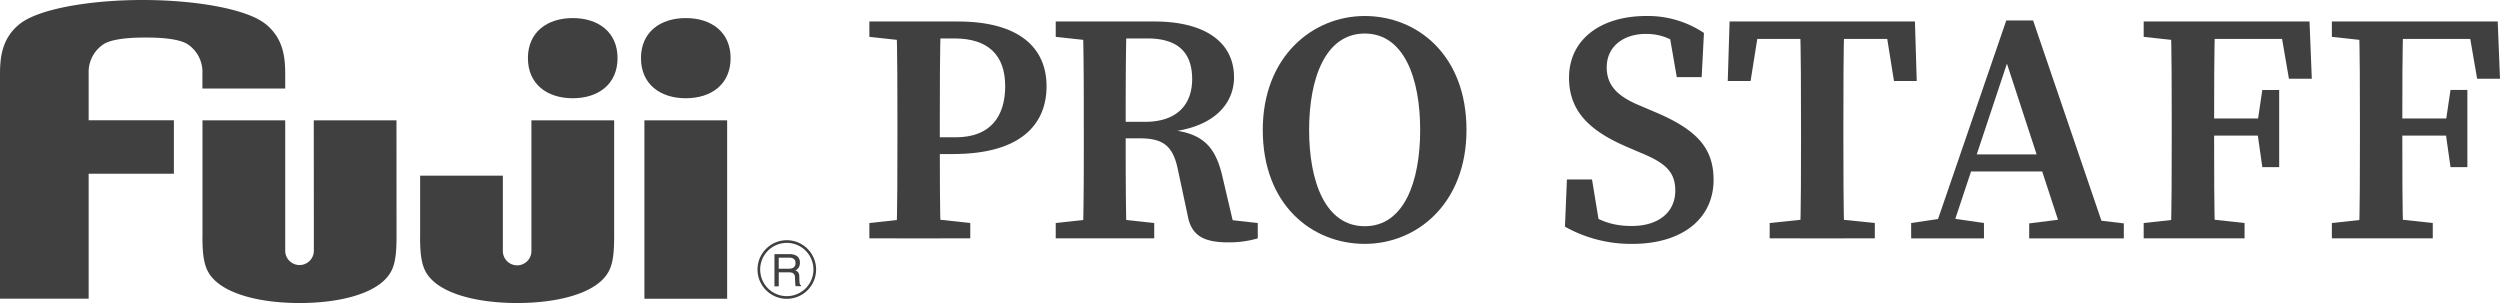 <?xml version="1.0" encoding="UTF-8"?> <svg xmlns="http://www.w3.org/2000/svg" xmlns:xlink="http://www.w3.org/1999/xlink" width="328.543" height="39.822" viewBox="0 0 328.543 39.822"><defs><style>.a{fill:none;}.b{clip-path:url(#a);}.c{fill:#414041;}</style><clipPath id="a"><rect class="a" width="214.293" height="29.948"></rect></clipPath></defs><g transform="translate(6998 1266.619)"><g transform="translate(-6883.75 -1264.517)"><g class="b"><path class="c" d="M0,2.819V.8H6.472V3.464H5.916ZM7.344,26.64l5.916.644V29.3H0V27.284l5.916-.644ZM3.687,14.119c0-4.425,0-8.893-.129-13.318H9.386c-.129,4.34-.129,8.808-.129,13.318V16.74c0,3.941,0,8.137.129,12.562H3.558c.129-4.339.129-8.808.129-13.318Zm7.322,4.1H6.472v-2.2h4.882c4.528,0,6.495-2.713,6.495-6.715,0-4.057-2.209-6.274-6.667-6.274H6.472V.8H11.62c8.062,0,11.666,3.445,11.666,8.518,0,4.859-3.229,8.9-12.277,8.9" transform="translate(0 -0.078)"></path><path class="c" d="M27.139,2.82V.8h6.472V3.464h-.556Zm7.028,23.821,5.916.643V29.3H27.139V27.284l5.916-.643ZM30.826,14.119c0-4.424,0-8.893-.129-13.317h5.765c-.129,4.421-.129,8.726-.129,13.59v1.3c0,4.713,0,9.181.129,13.606H30.7c.129-4.34.129-8.808.129-13.318Zm2.817-.132h5.213c4.451,0,6.212-2.492,6.212-5.609,0-3.529-1.9-5.349-5.88-5.349H33.611V.8H40.1c6.668,0,10.471,2.73,10.471,7.34,0,3.463-2.657,6.8-9.294,7.243l.081-.391c4.97.253,6.766,2.081,7.72,6.326L50.692,28.2,48.24,26.675l5.45.609V29.3a13.262,13.262,0,0,1-3.913.524c-3.168,0-4.834-.877-5.3-3.547L43.2,20.3c-.638-3.179-1.96-4.144-5.021-4.144H33.643Z" transform="translate(-2.648 -0.078)"></path><path class="c" d="M84.061,14.973c0,9.662-6.491,14.974-13.372,14.974s-13.4-5.068-13.4-14.974C57.29,5.313,63.853,0,70.69,0S84.061,5.068,84.061,14.973M70.69,27.627c5.175,0,7.284-5.861,7.284-12.653,0-6.775-2.109-12.668-7.284-12.668S63.379,8.2,63.379,14.973c0,6.792,2.136,12.653,7.311,12.653" transform="translate(-5.589)"></path><path class="c" d="M115.791,22.937c0-2.524-1.392-3.66-4.547-4.963l-1.726-.739c-4.73-2.019-7.69-4.542-7.69-9.113C101.828,3.071,106,0,111.988,0a13.233,13.233,0,0,1,7.571,2.23l-.3,5.806h-3.271l-1.124-6.488,3.113,1.323V5.019c-2.2-1.857-3.8-2.666-6.051-2.666-2.893,0-5.145,1.613-5.145,4.393,0,2.485,1.557,3.871,4.393,5.042l1.849.787c5.577,2.333,7.8,4.761,7.8,8.957,0,5.07-4.065,8.416-10.691,8.416a17.7,17.7,0,0,1-8.839-2.262l.257-6.2h3.3l1.116,6.79-3.06-1.124V25.086c2.7,1.7,4.314,2.509,7.156,2.509,3.561,0,5.731-1.827,5.731-4.658" transform="translate(-9.881)"></path><path class="c" d="M126.712,3.091,129.245.8,128,8.623h-3L125.24.8H149.6l.234,7.822h-2.99L145.592.8l2.516,2.29ZM138.076,26.64l6.251.644V29.3H130.509V27.284l6.188-.644Zm-3.451-12.521c0-4.425,0-8.893-.129-13.318h5.827c-.128,4.34-.128,8.808-.128,13.318v1.849c0,4.441,0,8.909.128,13.334H134.5c.129-4.339.129-8.808.129-13.318Z" transform="translate(-12.193 -0.078)"></path><path class="c" d="M151.707,27.27l4.36-.644h.811l4.4.644v2.019h-9.566ZM164.21.651h3.524l9.772,28.637h-5.7L163.833,4.91l1.3-1.1-8.479,25.482h-2.288Zm-4.822,17.6h11.6l.829,2.244H158.686Zm7.833,9.068,5.129-.644h1.883l5.423.644V29.29H167.222Z" transform="translate(-14.8 -0.064)"></path><path class="c" d="M185.569,2.82V.8h6.472V3.464h-.555Zm7.344,23.82,5.916.644V29.3h-13.26V27.284l5.917-.644Zm-3.657-12.521c0-4.425,0-8.893-.128-13.318h5.827c-.129,4.34-.129,8.808-.129,13.318v1.523c0,4.767,0,9.235.129,13.659h-5.827c.128-4.339.128-8.807.128-13.317ZM203.359.8l2.533,2.29H192.041V.8h15.323l.3,7.522h-3.005Zm-1.5,15h-9.817V13.542h9.817Zm-1.343-1.673L201.16,9.8h2.217V19.936H201.16l-.644-4.548Z" transform="translate(-18.103 -0.078)"></path><path class="c" d="M212.974,2.82V.8h6.472V3.464h-.555Zm7.344,23.82,5.916.644V29.3h-13.26V27.284l5.917-.644Zm-3.657-12.521c0-4.425,0-8.893-.128-13.318h5.827c-.129,4.34-.129,8.808-.129,13.318v1.523c0,4.767,0,9.235.129,13.659h-5.827c.128-4.339.128-8.807.128-13.317ZM230.764.8,233.3,3.09H219.446V.8h15.323l.3,7.522h-3.005Zm-1.5,15h-9.817V13.542h9.817Zm-1.343-1.673.644-4.333h2.217V19.936h-2.217l-.644-4.548Z" transform="translate(-20.776 -0.078)"></path></g></g><g transform="translate(-6998 -1266.619)"><path class="c" d="M183.926,60.636h1.4a1.071,1.071,0,0,1,.466.089.611.611,0,0,1,.327.616.662.662,0,0,1-.233.583,1.131,1.131,0,0,1-.638.161h-1.327V60.636Zm0,3.741V62.562h1.3a1.209,1.209,0,0,1,.516.078.6.6,0,0,1,.311.555l.033.71c.011.161.017.278.028.333a.438.438,0,0,0,.05.144h.7v-.094a.367.367,0,0,1-.183-.255,2.144,2.144,0,0,1-.039-.361l-.017-.566a.917.917,0,0,0-.139-.533.9.9,0,0,0-.372-.261,1.194,1.194,0,0,0,.438-.389,1.151,1.151,0,0,0,.15-.616.992.992,0,0,0-.594-1,1.966,1.966,0,0,0-.8-.139H183.36V64.4h.572Z" transform="translate(-81.584 -26.772)"></path><rect class="c" width="10.874" height="23.446" transform="translate(84.686 15.814)"></rect><path class="c" d="M99.46,43.8c0,2.7.283,3.974.982,4.979,1.776,2.548,6.633,3.719,11.773,3.719s9.991-1.171,11.767-3.719c.7-1,.982-2.276.982-4.979V28.49H114.091V45.669a1.876,1.876,0,1,1-3.752,0V35.761H99.466V43.8Z" transform="translate(-44.254 -12.676)"></path><path class="c" d="M47.93,43.8c0,2.7.289,3.974.982,4.979C50.694,51.327,55.551,52.5,60.69,52.5s9.991-1.171,11.767-3.719c.7-1,.982-2.276.982-4.979L73.43,28.49H62.561l.011,17.179a1.882,1.882,0,0,1-3.763,0V28.49H47.936V43.8Z" transform="translate(-21.326 -12.676)"></path><path class="c" d="M34.841,3.114C32.366,1.171,25.7,0,18.739,0S5.123,1.171,2.637,3.114C.111,5.09,0,7.821,0,9.919V39.254H11.651V22.835h11.2V15.808h-11.2V9.647a4.376,4.376,0,0,1,1.982-3.852c1.377-.86,4.546-.86,5.5-.86s4.113,0,5.5.86A4.364,4.364,0,0,1,26.6,9.647v1.987H37.483V9.913c0-2.093-.111-4.823-2.637-6.8"></path><path class="c" d="M151.76,9.542c0,3.43,2.531,5.273,5.889,5.273s5.889-1.843,5.889-5.273-2.531-5.262-5.889-5.262-5.889,1.837-5.889,5.262" transform="translate(-67.524 -1.904)"></path><path class="c" d="M124.99,9.542c0,3.43,2.531,5.273,5.889,5.273s5.889-1.843,5.889-5.273-2.537-5.262-5.889-5.262-5.889,1.837-5.889,5.262" transform="translate(-55.613 -1.904)"></path></g><path class="c" d="M3.5,0A3.5,3.5,0,1,0,7,3.5,3.5,3.5,0,0,0,3.5,0m0-.35A3.85,3.85,0,1,1-.35,3.5,3.85,3.85,0,0,1,3.5-.35Z" transform="translate(-6898.1 -1234.7)"></path></g></svg> 